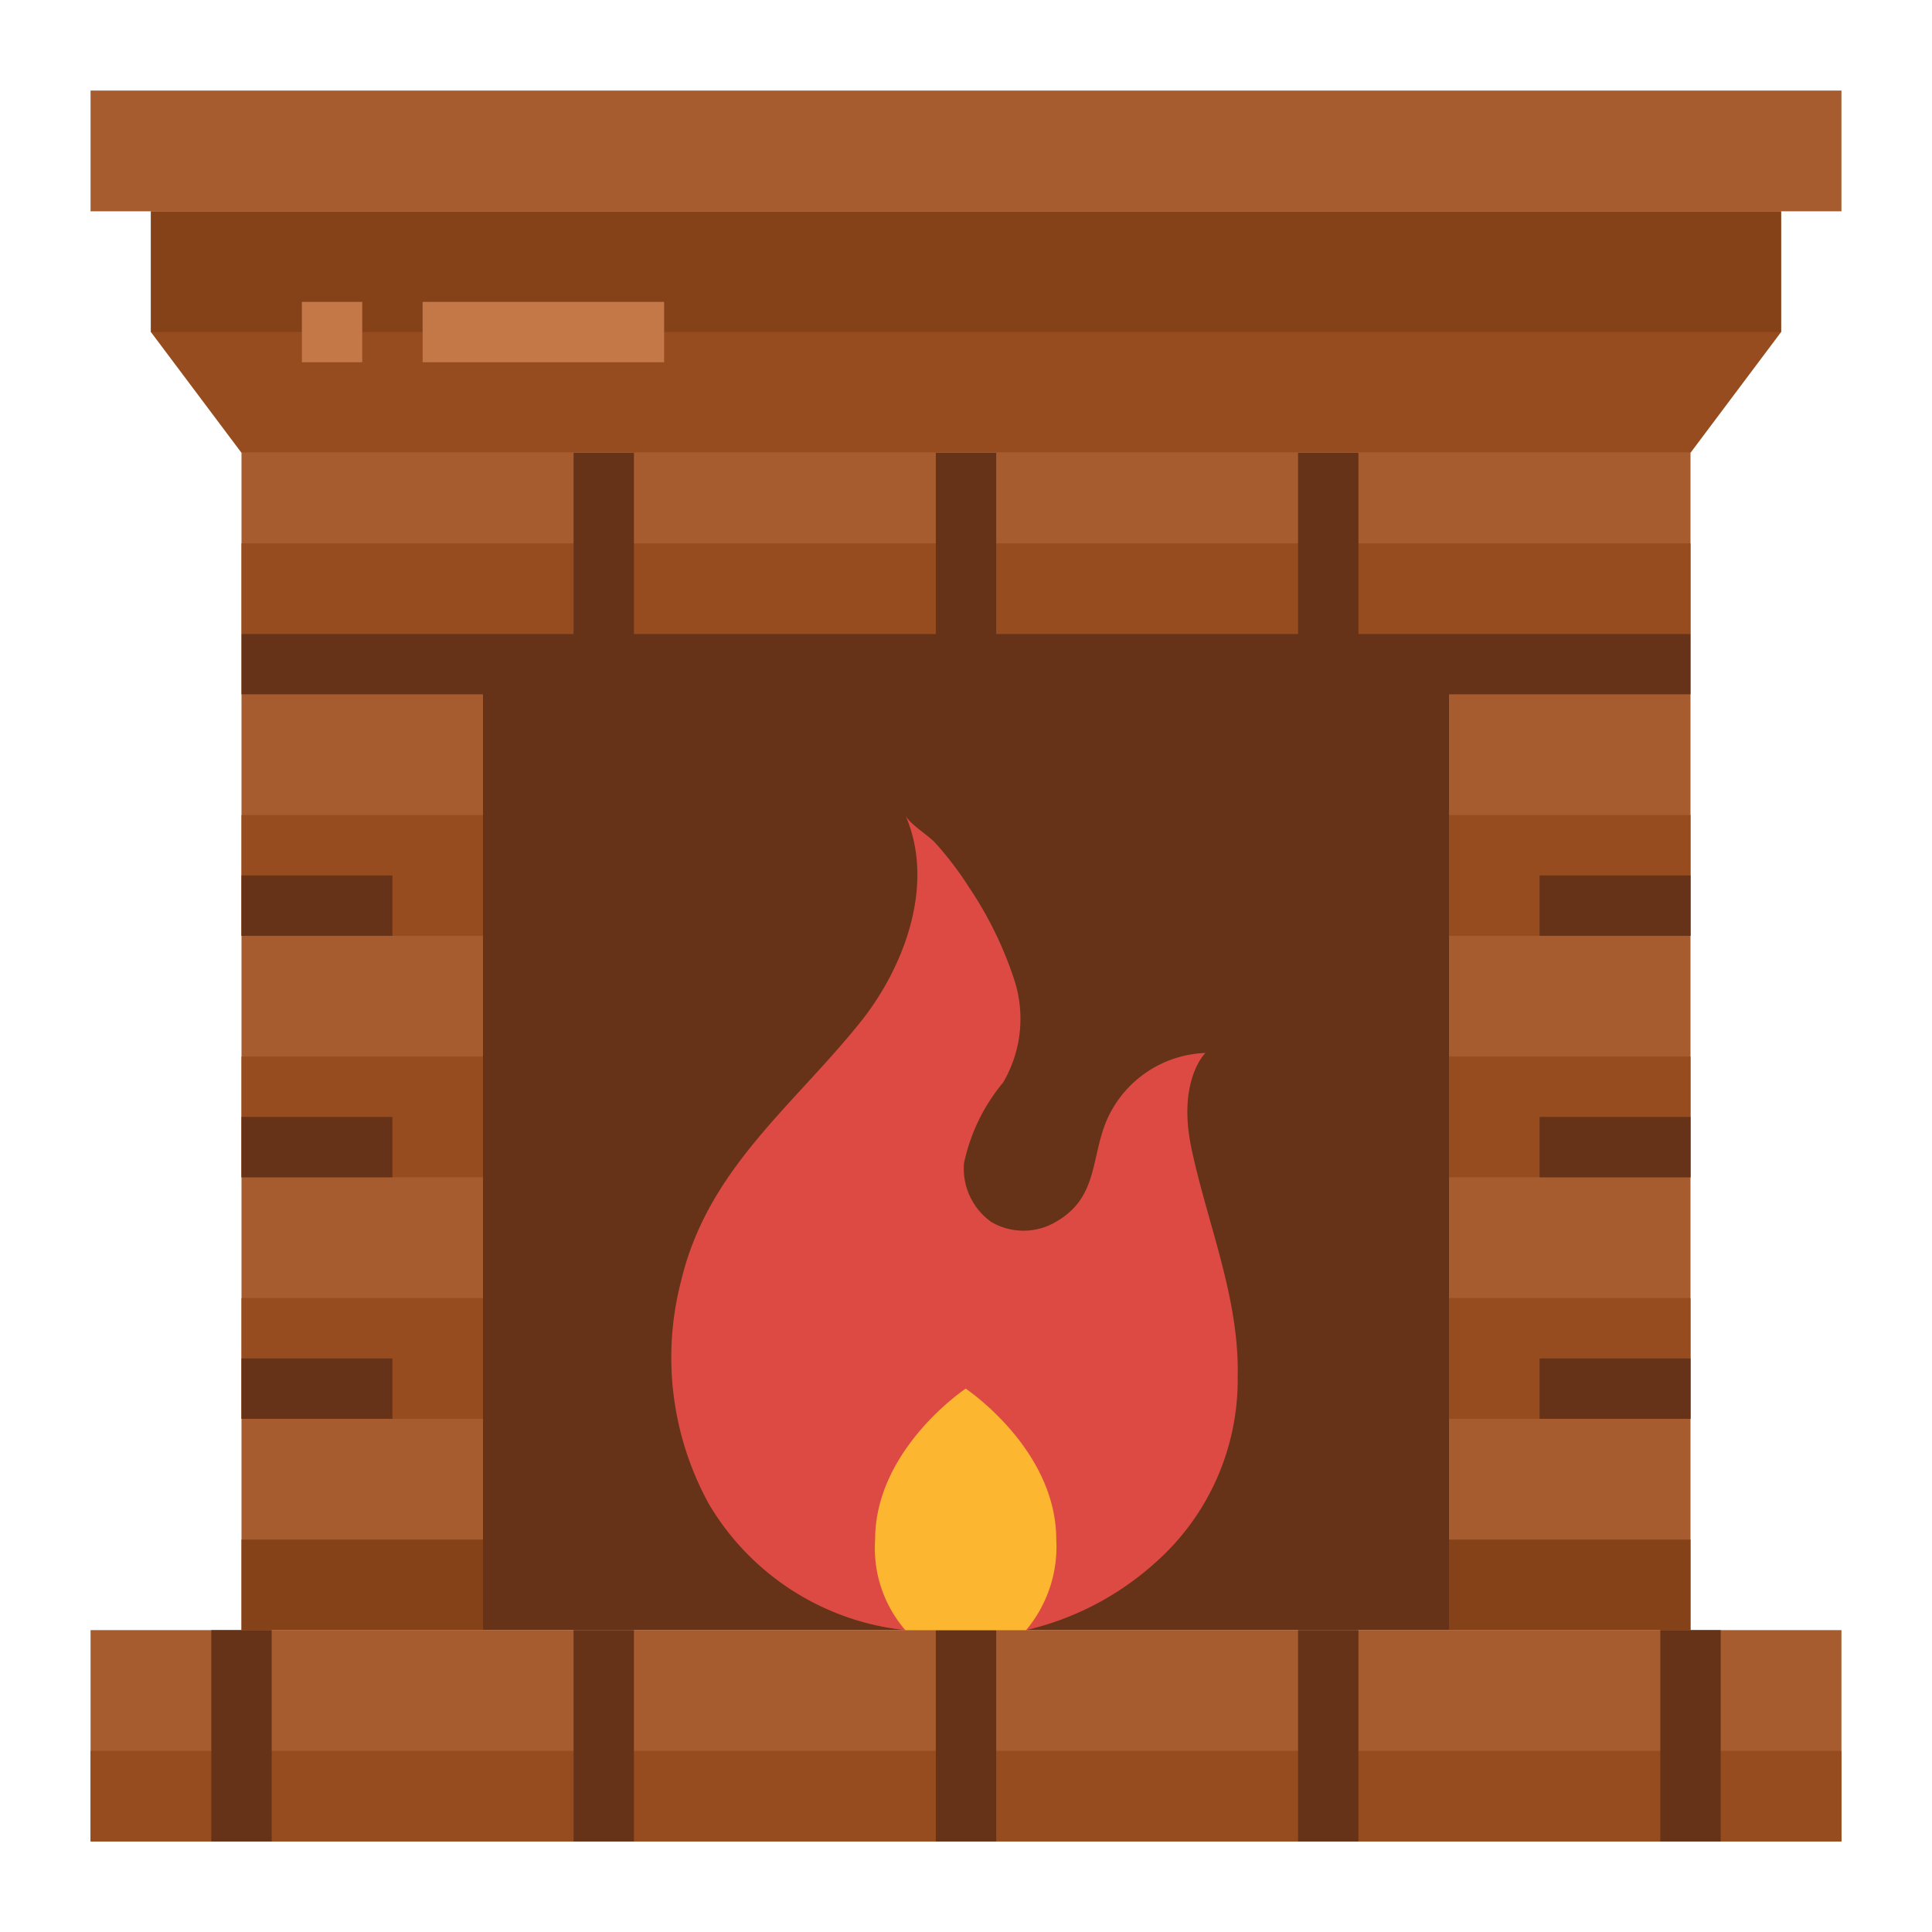 <?xml version="1.0" ?>
<!-- Скачано с сайта svg4.ru / Downloaded from svg4.ru -->
<svg width="800px" height="800px" viewBox="0 0 64 64" xmlns="http://www.w3.org/2000/svg">
<g id="flat">
<rect height="39" style="fill:#a65c2e" width="48" x="8" y="15"/>
<rect height="32" style="fill:#663318" width="32" x="16" y="22"/>
<polygon points="56 15 8 15 5 11 5 7 59 7 59 11 56 15" style="fill:#964c1e"/>
<rect height="4" style="fill:#854219" width="54" x="5" y="7"/>
<rect height="3" style="fill:#964c1e" width="48" x="8" y="18"/>
<rect height="7" style="fill:#a65c2e" width="58" x="3" y="54"/>
<rect height="7" style="fill:#663318" width="2" x="31" y="15"/>
<rect height="7" style="fill:#663318" width="2" x="19" y="15"/>
<rect height="7" style="fill:#663318" width="2" x="43" y="15"/>
<rect height="2" style="fill:#663318" width="48" x="8" y="21"/>
<rect height="4" style="fill:#a65c2e" width="58" x="3" y="3"/>
<rect height="2" style="fill:#c47747" width="2" x="10" y="10"/>
<rect height="2" style="fill:#c47747" width="8" x="14" y="10"/>
<rect height="3" style="fill:#854219" width="8" x="8" y="51"/>
<rect height="3" style="fill:#854219" width="8" x="48" y="51"/>
<rect height="4" style="fill:#964c1e" width="8" x="8" y="27"/>
<rect height="4" style="fill:#964c1e" width="8" x="8" y="35"/>
<rect height="4" style="fill:#964c1e" width="8" x="8" y="43"/>
<rect height="4" style="fill:#964c1e" width="8" x="48" y="27"/>
<rect height="4" style="fill:#964c1e" width="8" x="48" y="35"/>
<rect height="4" style="fill:#964c1e" width="8" x="48" y="43"/>
<rect height="2" style="fill:#663318" width="5" x="8" y="29"/>
<rect height="2" style="fill:#663318" width="5" x="8" y="37"/>
<rect height="2" style="fill:#663318" width="5" x="8" y="45"/>
<rect height="2" style="fill:#663318" width="5" x="51" y="29"/>
<rect height="2" style="fill:#663318" width="5" x="51" y="37"/>
<rect height="2" style="fill:#663318" width="5" x="51" y="45"/>
<rect height="3" style="fill:#964c1e" width="58" x="3" y="58"/>
<rect height="7" style="fill:#663318" width="2" x="31" y="54"/>
<rect height="7" style="fill:#663318" width="2" x="19" y="54"/>
<rect height="7" style="fill:#663318" width="2" x="43" y="54"/>
<rect height="7" style="fill:#663318" width="2" x="7" y="54"/>
<rect height="7" style="fill:#663318" width="2" x="55" y="54"/>
<path d="M39.464,38.021c-.468-2.243.468-3.14.468-3.14a3.712,3.712,0,0,0-3.276,2.243c-.526,1.258-.284,2.542-1.659,3.34a2.114,2.114,0,0,1-2.157.017,2.169,2.169,0,0,1-.906-1.949,6.171,6.171,0,0,1,1.295-2.672,4.166,4.166,0,0,0,.364-3.42,12.39,12.39,0,0,0-1.516-3.082,10.713,10.713,0,0,0-1.094-1.434c-.227-.25-.867-.638-.993-.924,1.008,2.293-.037,5.062-1.511,6.889-2.253,2.793-5.035,4.865-5.91,8.519a10.072,10.072,0,0,0,.922,7.428A8.609,8.609,0,0,0,29.99,54h4a9.662,9.662,0,0,0,4.281-2.235A8.087,8.087,0,0,0,41,45.634C41.062,42.991,40,40.566,39.464,38.021Z" style="fill:#dd4a43"/>
<path d="M29.99,54a4.151,4.151,0,0,1-1-3c0-3,3-5,3-5s3,2,3,5a4.288,4.288,0,0,1-1,3" style="fill:#fdb62f"/>
</g>
</svg>